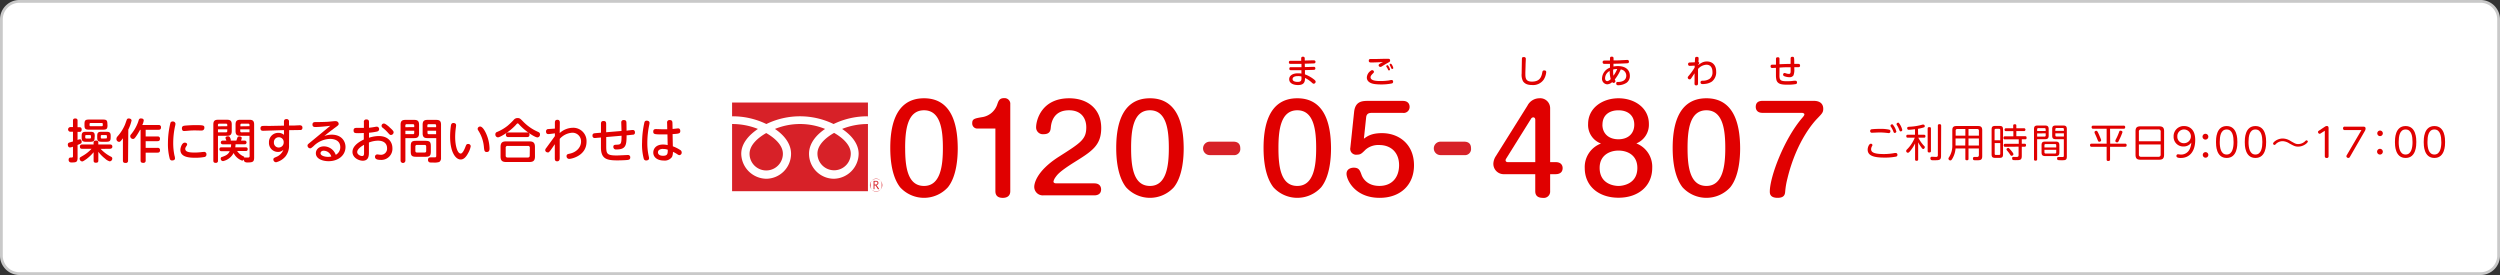 <svg xmlns="http://www.w3.org/2000/svg" viewBox="0 0 900 99"><rect x="0" y="0" width="900" height="99" fill="#333333" stroke="none"/><defs><style>.cls-1{fill:#fff;}.cls-2{fill:#c9c9c9;}.cls-3{fill:#e00000;}.cls-4{fill:#d72128;}</style></defs><title>bnr_free_dialbnr_free_dial</title><g id="レイヤー_2" data-name="レイヤー 2"><g id="レイヤー_1-2" data-name="レイヤー 1"><rect class="cls-1" x="0.5" y="0.5" width="899" height="98" rx="6.5" ry="6.5"/><path class="cls-2" d="M893,1a6,6,0,0,1,6,6V92a6,6,0,0,1-6,6H7a6,6,0,0,1-6-6V7A6,6,0,0,1,7,1H893m0-1H7A7,7,0,0,0,0,7V92a7,7,0,0,0,7,7H893a7,7,0,0,0,7-7V7a7,7,0,0,0-7-7Z"/><path class="cls-3" d="M27.93,56.71c0,1.63-.49,1.77-2,1.77a2,2,0,0,1-.73-.07.93.93,0,0,1-.49-.9c0-.27.05-.8.73-.8s.83,0,.83-.53V52.81a3.44,3.44,0,0,1-1.09.27c-.58,0-.76-.58-.76-1a.71.71,0,0,1,.44-.73c.22-.08,1.21-.37,1.41-.42v-3.5h-.92a.84.84,0,1,1,0-1.68h.92V43.45c0-.24,0-.8.82-.8s.83.54.83.8v2.35h.78c.41,0,.7.27.7.83,0,.39-.17.85-.7.85h-.78v2.91a2.54,2.54,0,0,1,.85-.24c.48,0,.63.53.63.9,0,.53-.19.61-1.48,1.14Zm8.31-3.11a9.56,9.56,0,0,0,.94.92A12.92,12.92,0,0,0,40,56.43a.67.67,0,0,1,.42.66,1,1,0,0,1-.93,1,4.2,4.2,0,0,1-1.68-1,13.11,13.11,0,0,1-2.41-2.45v3.16c0,.66-.34.78-.92.78-.73,0-.78-.46-.78-.78V54.8a15,15,0,0,1-2.5,2.4c-1,.7-1.34.92-1.65.92a1,1,0,0,1-.88-1c0-.37.05-.41,1.07-1a12.75,12.75,0,0,0,3.21-2.55H29.59c-.44,0-.82-.12-.82-.78s.51-.78.82-.78h4.1v-.65c0-.66.44-.75.92-.75a.68.68,0,0,1,.78.75V52h4.16c.49,0,.9.17.9.8s-.56.76-.9.76Zm-2.18-4.11c0,1.24-.31,1.56-1.6,1.56H31c-1.27,0-1.6-.32-1.6-1.56V49c0-1.22.31-1.56,1.6-1.56h1.51c1.28,0,1.6.32,1.6,1.56Zm4.64-4.37c0,1.22-.31,1.56-1.58,1.56H32c-1.26,0-1.58-.32-1.58-1.56v-.53c0-1.22.31-1.55,1.58-1.55h5.08c1.26,0,1.58.31,1.58,1.55Zm-8,4.37a.33.33,0,0,0,.38.37h1.29a.33.33,0,0,0,.38-.37V49a.33.33,0,0,0-.37-.37H31.05a.33.33,0,0,0-.37.37ZM37,44.65a.33.33,0,0,0-.37-.37h-4c-.29,0-.39.15-.39.37v.42c0,.24.12.37.39.37h4a.33.33,0,0,0,.37-.37Zm2.84,4.83c0,1.24-.31,1.56-1.6,1.56H36.54C35.29,51,35,50.74,35,49.48V49c0-1.24.31-1.56,1.58-1.56h1.67c1.27,0,1.6.32,1.6,1.56Zm-1.73.37a.33.33,0,0,0,.38-.37V49a.33.33,0,0,0-.37-.37H36.66a.33.33,0,0,0-.37.37v.51a.33.33,0,0,0,.38.37Z"/><path class="cls-3" d="M46.1,57.78a.76.76,0,0,1-.85.88c-.7,0-1-.2-1-.88v-8c-.8,1.07-1,1.29-1.39,1.29A1,1,0,0,1,41.92,50a1.29,1.29,0,0,1,.36-.87A15.23,15.23,0,0,0,45,44.86c.12-.29.56-1.58.66-1.8a.66.66,0,0,1,.7-.41c.53,0,1,.27,1,.75a14.5,14.5,0,0,1-1.17,3.26ZM57.08,45a.77.77,0,0,1,.88.82c0,.68-.31.9-.88.9H52.44v2.41h4.27a.75.75,0,0,1,.88.82c0,.61-.31.87-.88.87H52.44v2.41h4.27a.77.77,0,0,1,.9.82c0,.7-.34.9-.9.9H52.44v2.8a.76.76,0,0,1-.83.88c-.68,0-1-.2-1-.88v-11h-.2a22.35,22.35,0,0,1-1.26,2.11c-.68,1-.88,1.16-1.26,1.16a1,1,0,0,1-1-1,.88.88,0,0,1,.27-.63,15,15,0,0,0,2.57-4.49c.05-.14.24-.8.31-.92a.74.74,0,0,1,.71-.34c.2,0,1,0,1,.75A6,6,0,0,1,51.23,45Z"/><path class="cls-3" d="M61.37,44.18a.79.79,0,0,1,.8-.44.9.9,0,0,1,1,.82,4.2,4.2,0,0,1-.15.87,28.33,28.33,0,0,0-.66,6A21.87,21.87,0,0,0,62.81,56,3.76,3.76,0,0,1,63,57c0,.68-.7.76-1,.76a.81.81,0,0,1-.88-.59,20.12,20.12,0,0,1-.66-5.69A30.4,30.4,0,0,1,61.37,44.18Zm5.15,7.17c.34,0,.85.17.85.63a.89.89,0,0,1-.17.46c-.37.58-.51.8-.51,1.12,0,1.16,1.46,1.36,3.45,1.36a21.09,21.09,0,0,0,2.67-.19c.37,0,.49-.05.63-.05a.82.82,0,0,1,.88.9.88.88,0,0,1-.61.92,17.75,17.75,0,0,1-3.45.29c-2.18,0-5.32-.2-5.32-2.87C64.94,53.2,65.48,51.35,66.52,51.35ZM72.58,47l-2.23-.05c-.59,0-1.53,0-2.87.14l-1.17.08c-.22,0-.82,0-.82-1,0-.7.48-.87,1-.93s2.38-.2,3.86-.2c2.84,0,3.23.1,3.23.93S72.94,47,72.58,47Z"/><path class="cls-3" d="M78.47,57.81a.71.71,0,0,1-.8.82c-.73,0-.87-.36-.87-.82v-13c0-1.31.54-1.7,1.7-1.7h3.23c1.14,0,1.7.37,1.7,1.7v2.36c0,1.31-.54,1.72-1.7,1.72H78.47Zm3.35-12.37V45a.42.42,0,0,0-.48-.48h-2.4a.42.42,0,0,0-.48.48v.48Zm-3.35,2.19h2.87a.42.42,0,0,0,.48-.48v-.59H78.47ZM89.82,48.9h-3.3c-1.22,0-1.72-.44-1.72-1.72V44.82c0-1.26.49-1.7,1.72-1.7h3.25c1.16,0,1.72.37,1.72,1.7V56.64c0,1.45-.32,1.84-2.16,1.84a2.18,2.18,0,0,1-1.21-.2,1.06,1.06,0,0,1-.31-.87.81.81,0,0,1-.65.41,5.4,5.4,0,0,1-3.06-2.74A5.66,5.66,0,0,1,80.32,58a.87.87,0,0,1-.87-.9.59.59,0,0,1,.51-.61c1.55-.53,2.24-1,2.75-2.07H79.79A.66.66,0,0,1,79,53.7c0-.61.46-.66.76-.66h3.33a5,5,0,0,0,.12-1.09H80.15a.66.66,0,1,1,0-1.33h1.34c-.09-.27-.1-.32-.26-.73a.68.68,0,0,1-.05-.24c0-.41.46-.58.85-.58a.74.74,0,0,1,.78.46,2.58,2.58,0,0,1,.29.88.23.23,0,0,1-.09.2h2.09c.12-.34.37-1.12.42-1.19a.74.74,0,0,1,.66-.31c.47,0,.85.22.85.6a4.27,4.27,0,0,1-.26.9h1.33a.66.66,0,1,1,0,1.33h-3.3c0,.39-.05.7-.1,1.09h3.71c.2,0,.76,0,.76.66s-.48.68-.76.68H85.37a5.52,5.52,0,0,0,2.33,1.94.55.55,0,0,1,.32.56.51.51,0,0,1,.44-.17l1,0c.37-.05.41-.32.41-.58Zm0-3.47V45a.42.42,0,0,0-.48-.48H87c-.32,0-.46.17-.46.48v.48Zm0,2.19V46.56H86.49v.59a.42.42,0,0,0,.46.48Z"/><path class="cls-3" d="M104.05,52.2a6.12,6.12,0,0,1-1.27,4.1,6.46,6.46,0,0,1-3.37,2.11,1,1,0,0,1-1-1c0-.46.27-.59,1-.9a4.54,4.54,0,0,0,2.62-2.6,2.68,2.68,0,0,1-2,.78,3.22,3.22,0,0,1-3.2-3.43,3.31,3.31,0,0,1,3.4-3.43,3,3,0,0,1,2,.71l0-1.7L97.35,47c-.41,0-2.21.08-2.58.08s-1,0-1-.9c0-.61.39-.83.9-.85s2.18,0,2.55,0l5-.1,0-1.43c0-.46.14-.93.92-.93a.82.82,0,0,1,.9.92l0,1.41,1.53,0c.36,0,2-.1,2.31-.1.56,0,1,.2,1,.88s-.46.8-.61.82-2.24,0-2.67.05l-1.5,0Zm-3.69-2.79a1.73,1.73,0,0,0-1.75,1.85,1.72,1.72,0,0,0,1.75,1.85,1.8,1.8,0,0,0,1.77-1.89A1.73,1.73,0,0,0,100.36,49.41Z"/><path class="cls-3" d="M113.56,45.72c-.39,0-1.07,0-1.07-.88s.68-.9,1.26-.9c1.33,0,2.07,0,3.86-.08.49,0,2.74-.26,3.09-.26,1,0,1.22.66,1.22,1s-.1.48-1.07,1.19c-2.38,1.75-3.08,2.35-4.1,3.18a8.21,8.21,0,0,1,2.63-.49c3.71,0,5,2.48,5,4.42,0,3.09-2.67,5.13-6.1,5.13-2,0-4.57-.77-4.57-2.86,0-1.26,1-2.48,2.94-2.48A4.6,4.6,0,0,1,120,54.24a5.31,5.31,0,0,1,.88,1.5A3.1,3.1,0,0,0,122.5,53c0-3-3.21-3-3.72-3a8.71,8.71,0,0,0-5.86,2.57c-.85.75-1,.83-1.28.83a1,1,0,0,1-.93-1c0-.36.12-.46,1.21-1.34l7-5.78C117.31,45.49,115.07,45.72,113.56,45.72Zm3,8.53c-.88,0-1.17.56-1.17.93,0,.85,1.48,1.29,2.67,1.29a5.74,5.74,0,0,0,1.21-.12A2.89,2.89,0,0,0,116.53,54.26Z"/><path class="cls-3" d="M131,44a.83.83,0,0,1,.92-1c.92,0,.92.66.92,1v2c.83-.1,1.36-.17,2.19-.32a3.56,3.56,0,0,1,.65-.08.84.84,0,0,1,.8.9c0,.56-.41.77-.8.87a24.72,24.72,0,0,1-2.84.42v1.8a11.36,11.36,0,0,1,3.54-.61c3.43,0,4.89,2.18,4.89,4.37A4,4,0,0,1,137,57.56c-.88,0-2-.15-2-1.1a.82.82,0,0,1,.77-.87c.29,0,.87.12,1.12.12a2.19,2.19,0,0,0,2.45-2.4c0-1.36-.87-2.67-3.3-2.67a9.65,9.65,0,0,0-3.23.66v3.42c0,1.16,0,3.14-2.21,3.14-1.46,0-3.71-1.1-3.71-3.16,0-1.68,1.41-3.2,4.08-4.47V47.87c-.9.05-1.19.07-1.83.07-1.34,0-1.85,0-1.85-1,0-.71.42-.9,1-.9H131Zm.05,8.14c-.41.22-2.46,1.34-2.46,2.62,0,.83,1.07,1.41,1.77,1.41s.7-.59.7-1.38Zm9.14-6.34c1.51,1.29,1.51,1.6,1.51,1.87a1,1,0,0,1-.93.92c-.36,0-.46-.08-1.28-1A14.18,14.18,0,0,0,137.78,46a.82.82,0,0,1,.46-1.53C138.68,44.5,139.29,45,140.21,45.76Z"/><path class="cls-3" d="M145.94,57.71a.87.87,0,1,1-1.73,0V44.88c0-1.29.53-1.72,1.72-1.72h3.21c1.17,0,1.72.42,1.72,1.72V48c0,1.33-.58,1.72-1.72,1.72h-3.2Zm3.18-11.93v-.59a.42.42,0,0,0-.48-.48h-2.23a.42.42,0,0,0-.48.48v.59Zm-3.18,2.52h2.7a.42.42,0,0,0,.48-.48v-.75h-3.18Zm9.16,6.2c0,1.53-.37,1.94-1.94,1.94h-3.35c-1.55,0-1.94-.39-1.94-1.94V52.64c0-1.55.39-1.94,1.94-1.94h3.35c1.53,0,1.94.37,1.94,1.94Zm-1.67-1.72c0-.42-.2-.61-.59-.61h-2.7a.54.54,0,0,0-.61.61v1.53c0,.37.17.6.61.6h2.7c.48,0,.59-.25.59-.6Zm.44-3.06c-1.14,0-1.72-.37-1.72-1.72V44.88c0-1.29.53-1.72,1.72-1.72h3.18c1.19,0,1.72.42,1.72,1.72v12a1.58,1.58,0,0,1-.66,1.44,6,6,0,0,1-2.09.2c-1.07,0-1.34,0-1.6-.19a.94.94,0,0,1-.34-.78c0-.68.37-.9,1-.9l1.43,0c.41,0,.54-.15.54-.59V49.72ZM157,45.78v-.59a.42.42,0,0,0-.48-.48h-2.19a.42.42,0,0,0-.48.48v.59Zm0,2.52V47.07H153.9v.75a.42.42,0,0,0,.48.48Z"/><path class="cls-3" d="M164.2,45.1c0,.24-.15,1.24-.17,1.45a24.57,24.57,0,0,0-.17,2.8c0,3,.77,5.93,2,5.93.63,0,1.28-1.34,1.67-2.36.31-.8.41-1.09,1-1.09a.86.86,0,0,1,.93.8,7.23,7.23,0,0,1-.83,2.31c-.8,1.55-1.65,2.48-2.8,2.48-1.8,0-3.79-2.65-3.79-8.21a28.19,28.19,0,0,1,.29-4c.08-.46.22-.94,1-.94C163.4,44.31,164.2,44.31,164.2,45.1Zm10.91,3.23a13.72,13.72,0,0,1,1.12,5.1c0,.44,0,1.29-1,1.29-.83,0-.87-.54-1-1.53a13,13,0,0,0-1.8-5.81c-.39-.61-.48-.78-.48-1a.9.9,0,0,1,.9-.83C173.72,45.57,174.59,47.12,175.11,48.33Z"/><path class="cls-3" d="M185.79,44.88c-2.23,2.48-5.76,4.57-6.54,4.57a1,1,0,0,1-.92-1.09.85.85,0,0,1,.6-.85,15.58,15.58,0,0,0,3.81-2.24,24.4,24.4,0,0,0,2.18-2.09,1.74,1.74,0,0,1,1.43-.68c.75,0,1,.27,1.8,1.07a16.71,16.71,0,0,0,5.56,3.91c.32.15.68.31.68.88a1,1,0,0,1-.88,1.11c-1,0-4.49-2.31-6.56-4.59-.37-.41-.42-.46-.58-.46S186,44.59,185.79,44.88Zm6.8,11.44c0,1.55-.65,2-2,2H182.2c-1.34,0-2-.44-2-2V52.9c0-1.58.68-2,2-2h8.38c1.33,0,2,.42,2,2Zm-1.85-3.09a.62.62,0,0,0-.7-.7h-7.29a.61.61,0,0,0-.7.7V56a.61.61,0,0,0,.7.7H190a.62.62,0,0,0,.7-.7Zm-1-5.54a.76.76,0,0,1,.88.78c0,.63-.29.87-.88.87H183a.76.76,0,0,1-.88-.78c0-.61.31-.87.88-.87Z"/><path class="cls-3" d="M199.76,49l0-1c-.51.07-1.92.27-2.36.27s-.83-.22-.83-.93a.8.8,0,0,1,.83-.88l2.36-.17,0-1.94c0-.54,0-1.22.9-1.22.63,0,.88.37.88,1s-.05,3.23-.05,3.77A7.24,7.24,0,0,1,206.15,46a4.78,4.78,0,0,1,5,5c0,5.08-5.42,6.2-6.19,6.2a.94.94,0,0,1-1-1c0-.63.42-.73,1.09-.87,2.4-.49,4.13-2.23,4.13-4.37A3.09,3.09,0,0,0,206,47.78,6.57,6.57,0,0,0,201.5,50c0,1.1,0,6.93,0,7-.05,1-.61,1.07-.92,1.07-.87,0-.85-.71-.85-1.16l0-5c-.25.36-1.36,2-1.6,2.29s-.56.68-.78.68c-.9,0-1.07-.59-1.07-.85a1.19,1.19,0,0,1,.31-.68Z"/><path class="cls-3" d="M226.33,46.93c.22,0,1.22-.14,1.43-.14.71,0,.82.53.82.88a.73.73,0,0,1-.49.8c-.14,0-1.43.15-1.68.17l-.83.07c-.05,3.4-.12,5.1-3.71,5.1a.93.93,0,0,1-1.07-.92c0-.71.39-.77,1.31-.8,1.43-.05,1.65-.31,1.65-3.23l-5.52.48v2.82c0,3.11,0,3.81,3.81,3.81.63,0,3.77-.17,3.94-.17a.8.8,0,0,1,.9.87c0,.76-.51.87-1.12.93-1.22.12-3.35.14-3.43.14-3.81,0-6-.46-6-4.64V49.5l-.73.07c-.24,0-1.26.12-1.46.12a.78.78,0,0,1-.85-.88.71.71,0,0,1,.56-.8c.34-.07,1.36-.14,1.67-.17l.82-.07V44.55c0-.31,0-1,.94-1,.68,0,.93.36.93,1v3.06l5.52-.46c0-.48-.08-2.6-.08-3a.81.81,0,0,1,.92-.93c.85,0,.9.53.93.83s.05,2.72.05,3Z"/><path class="cls-3" d="M232,44a.78.78,0,0,1,.83-.56c.37,0,1,.17,1,.78a4.21,4.21,0,0,1-.09.68,31.59,31.59,0,0,0-.7,6.58,21.27,21.27,0,0,0,.54,4.93,2.76,2.76,0,0,1,.08.59c0,.63-.71.77-1,.77a.87.87,0,0,1-.9-.6,20,20,0,0,1-.61-6A33.87,33.87,0,0,1,232,44Zm10.22,8.67A12.91,12.91,0,0,1,244.88,54a1,1,0,0,1,.53.85.91.91,0,0,1-.82,1c-.2,0-.37-.07-.78-.34a10,10,0,0,0-1.55-.85,4.32,4.32,0,0,1-.32,1.8,3.16,3.16,0,0,1-3,1.33c-2.26,0-3.76-1.17-3.76-2.87,0-1.21.82-2.89,3.55-2.89a8.22,8.22,0,0,1,1.63.2l-.08-3.84c-.75,0-1.22,0-1.9,0-2.7,0-3.21-.07-3.21-1,0-.75.39-.92,1-.92.39,0,2.11.07,2.46.07.78,0,1.17,0,1.58,0l-.05-2.31a.85.85,0,0,1,1-1c.68,0,.9.39.92,1l.05,2.19c.32,0,1.8-.2,2-.2.75,0,.77.78.77.92,0,.92-.43,1-2.77,1.14Zm-3.52.93c-1,0-1.84.41-1.84,1.22s.7,1.26,1.85,1.26c1.68,0,1.68-.85,1.68-2.19A4.63,4.63,0,0,0,238.74,53.63Z"/><path class="cls-3" d="M682.12,55.08a1.78,1.78,0,0,1,.35,0,.59.59,0,0,1,.6.66.6.6,0,0,1-.46.64,20.94,20.94,0,0,1-4.25.35c-3.46,0-6-.53-6-2.87,0-.87.52-2.12,1.15-2.12a.54.54,0,0,1,.57.48.61.61,0,0,1-.1.31,2.39,2.39,0,0,0-.38,1.15c0,1,.69,1.78,4.64,1.78A21,21,0,0,0,682.12,55.08Zm-8.42-8.53a24.6,24.6,0,0,1,3-.15,13.61,13.61,0,0,1,3.46.29.54.54,0,0,1,.38.56.6.6,0,0,1-.6.67l-.62-.07a24.8,24.8,0,0,0-2.66-.17c-.43,0-2.59.11-2.73.11a.59.59,0,0,1-.67-.66A.58.58,0,0,1,673.7,46.55Zm9,.74a.58.58,0,0,1-.56.56c-.34,0-.39-.15-.59-.66a8.36,8.36,0,0,0-.73-1.41c-.17-.27-.24-.38-.24-.5a.55.55,0,0,1,.57-.52.44.44,0,0,1,.18,0A6.21,6.21,0,0,1,682.67,47.29Zm2.14-.55a.58.58,0,0,1-.56.56c-.34,0-.39-.17-.59-.67a8,8,0,0,0-.7-1.43c-.18-.29-.24-.36-.24-.49a.56.56,0,0,1,.57-.53.5.5,0,0,1,.2,0A6.16,6.16,0,0,1,684.81,46.74Z"/><path class="cls-3" d="M690.52,48.51h2.07c.17,0,.57,0,.57.53s-.36.53-.57.53h-2a13,13,0,0,0,1.75,2.59c.59.62.6.63.6.81s-.22.67-.56.67-.56-.39-.78-.7a11.15,11.15,0,0,1-1.06-1.72v6.12c0,.18,0,.55-.55.55s-.56-.31-.56-.55V51.62a13.1,13.1,0,0,1-1.61,2.56c-.5.64-.73.81-1,.81a.64.64,0,0,1-.59-.66.62.62,0,0,1,.18-.43,11.93,11.93,0,0,0,2-2.52,13.2,13.2,0,0,0,.91-1.81h-2.46c-.2,0-.59,0-.59-.53s.31-.53.59-.53h2.54v-2c-1.35.18-2.07.22-2.19.22a.54.54,0,0,1-.62-.57c0-.46.31-.49.74-.53a19.44,19.44,0,0,0,4.79-.78,1.14,1.14,0,0,1,.29,0,.53.53,0,0,1,.5.57.4.4,0,0,1-.27.42,13.51,13.51,0,0,1-2.16.53Zm4.62,5.81c0,.21,0,.57-.59.57s-.59-.35-.59-.57v-8c0-.15,0-.56.56-.56s.62.21.62.56Zm3.64,1.82c0,1.55-.69,1.55-2.49,1.55a3.24,3.24,0,0,1-1-.06.67.67,0,0,1-.35-.63c0-.57.41-.57.56-.57l1.43.06c.43,0,.7-.11.7-.64V45.27a.5.5,0,0,1,.57-.57c.43,0,.62.17.62.57Z"/><path class="cls-3" d="M708.66,53.45v3.67c0,.21,0,.57-.53.57s-.6-.15-.6-.57V53.45H704a8.41,8.41,0,0,1-1,3.39c-.45.85-.64.91-.87.91a.68.68,0,0,1-.69-.64.65.65,0,0,1,.13-.38,7.62,7.62,0,0,0,1.26-4.62v-5.2c0-1.18.45-1.54,1.54-1.54h7.69c1.06,0,1.54.34,1.54,1.54V56.2c0,1.5-.69,1.5-2.23,1.5-.73,0-1.11,0-1.11-.63,0-.35.15-.57.53-.57.18,0,1,0,1.12,0s.49-.17.49-.64V53.45Zm-1.13-4.61v-2.4h-2.87a.55.55,0,0,0-.62.63v1.76Zm0,1H704v2.56h3.49Zm1.13-1h3.75V47.08a.55.55,0,0,0-.63-.63h-3.12Zm3.75,1h-3.75v2.56h3.75Z"/><path class="cls-3" d="M721.09,55.51c0,1-.27,1.32-1.3,1.32h-1.49c-1,0-1.32-.28-1.32-1.32V46.66c0-1,.28-1.32,1.32-1.32h1.49c1,0,1.3.28,1.3,1.32Zm-1-5V46.84c0-.31-.14-.46-.45-.46H718.5c-.29,0-.45.14-.45.46V50.5Zm0,1h-2v3.82a.39.39,0,0,0,.45.45h1.11c.32,0,.45-.15.45-.45Zm1.81,1.34a.48.48,0,0,1-.56-.53c0-.48.29-.55.56-.55h4.85v-1.6h-4.94a.48.48,0,0,1-.56-.53c0-.42.18-.57.56-.57h3V47.21H722.2a.48.48,0,0,1-.56-.5.48.48,0,0,1,.56-.53h2.55v-.92c0-.28.08-.53.53-.53s.6.1.6.53v.92h2.62a.52.52,0,1,1,0,1h-2.62v1.85H729c.21,0,.57,0,.57.55s-.21.56-.55.56h-1.18v1.6h1a.47.47,0,0,1,.53.53c0,.41-.21.55-.53.55h-1v3.29c0,1.55-.62,1.55-2.28,1.55-.8,0-1.19,0-1.19-.64s.39-.53.59-.53h1c.36,0,.73,0,.73-.69v-3Zm2,1.22c.31.36.94,1.11.94,1.44a.66.66,0,0,1-.66.57c-.25,0-.31-.07-.6-.52a12,12,0,0,0-1-1.32c-.14-.17-.24-.27-.24-.45,0-.36.38-.5.56-.53S723.21,53.26,723.88,54.06Z"/><path class="cls-3" d="M733.37,57.29c0,.17,0,.55-.56.55s-.57-.29-.57-.55V46.48c0-1,.39-1.29,1.3-1.29h2.69c.9,0,1.29.31,1.29,1.29v2.34c0,.94-.35,1.29-1.29,1.29h-2.86Zm3.07-10.14v-.57c0-.28-.11-.46-.45-.46h-2.16a.41.41,0,0,0-.46.46v.57Zm-3.07.88v1.15H736a.39.39,0,0,0,.45-.45V48Zm8,6.86c0,1-.42,1.29-1.29,1.29h-3.82c-.87,0-1.3-.27-1.3-1.29V52.26c0-1,.38-1.29,1.3-1.29h3.82c.9,0,1.29.31,1.29,1.29ZM736,53.09h4.24v-.78a.39.39,0,0,0-.45-.45h-3.33a.4.4,0,0,0-.46.45Zm0,.84v.88a.41.41,0,0,0,.46.46h3.33c.31,0,.45-.14.45-.46v-.88Zm4.08-3.82c-1,0-1.29-.36-1.29-1.29V46.48c0-1,.36-1.29,1.29-1.29h2.69c.9,0,1.29.31,1.29,1.29v9.85c0,1.28-.49,1.36-1.69,1.36a11.84,11.84,0,0,1-1.47-.06.55.55,0,0,1-.35-.57c0-.53.32-.53.55-.53l1.32,0c.34,0,.56,0,.56-.5V50.11Zm-.18-3H743v-.57c0-.29-.13-.46-.45-.46h-2.16a.41.41,0,0,0-.46.46ZM743,48h-3.07v.7c0,.28.13.45.46.45H743Z"/><path class="cls-3" d="M759.67,51.72H765a.5.5,0,0,1,.59.53c0,.39-.14.59-.59.59h-5.38v4.52c0,.25-.06.59-.56.59s-.67-.1-.67-.59V52.84H753a.5.5,0,0,1-.59-.53c0-.39.15-.59.59-.59h5.39V46.35h-4.82a.51.51,0,0,1-.59-.53c0-.41.17-.59.59-.59h10.91a.5.5,0,0,1,.59.53c0,.42-.18.59-.59.59h-4.86ZM755,50c-.22-.57-.53-1.25-.83-1.89a1.41,1.41,0,0,1-.15-.5c0-.35.38-.52.64-.52s.42.17.73.83.78,1.82.85,2a1.6,1.6,0,0,1,.17.59c0,.34-.38.52-.66.52S755.37,51,755,50Zm7.87.49c-.31.62-.38.76-.71.76s-.63-.14-.63-.52c0-.17,0-.22.41-1s.81-1.86.94-2.21.15-.48.5-.48a.91.91,0,0,1,.55.18.44.44,0,0,1,.15.41A22.3,22.3,0,0,1,762.86,50.47Z"/><path class="cls-3" d="M779.07,55.68c0,1.34-.49,1.82-1.81,1.82H770.6c-1.3,0-1.81-.45-1.81-1.82V47.29c0-1.36.49-1.81,1.81-1.81h6.67c1.29,0,1.81.43,1.81,1.81Zm-1.23-4.83V47.43a.72.72,0,0,0-.83-.83h-6.18a.72.72,0,0,0-.83.83v3.42ZM770,52v3.61a.72.72,0,0,0,.83.83H777a.72.72,0,0,0,.83-.83V52Z"/><path class="cls-3" d="M786.07,52.73a3.44,3.44,0,0,1-3.57-3.57,3.64,3.64,0,0,1,3.78-3.78c1.47,0,4,.78,4,5s-2.09,6.49-5.21,6.49c-.92,0-1.56-.17-1.56-.73a.56.56,0,0,1,.56-.6c.15,0,.84.1,1,.1a3.39,3.39,0,0,0,3.24-2,7.23,7.23,0,0,0,.57-2.31A3.28,3.28,0,0,1,786.07,52.73Zm-2.23-3.59a2.3,2.3,0,0,0,2.41,2.41,2.47,2.47,0,1,0,0-4.94A2.39,2.39,0,0,0,783.84,49.14Z"/><path class="cls-3" d="M795,49.21a1,1,0,0,1-2.09,0,1,1,0,1,1,2.09,0Zm0,6.61a1,1,0,1,1-1-1.05A1,1,0,0,1,795,55.82Z"/><path class="cls-3" d="M797.76,51.12c0-1.11,0-5.74,3.84-5.74s3.85,4.64,3.85,5.74,0,5.74-3.85,5.74S797.76,52.22,797.76,51.12Zm6.33,0c0-1.92-.31-4.51-2.49-4.51s-2.49,2.54-2.49,4.51.35,4.51,2.49,4.51S804.09,53,804.09,51.12Z"/><path class="cls-3" d="M808.12,51.12c0-1.11,0-5.74,3.84-5.74s3.85,4.64,3.85,5.74,0,5.74-3.85,5.74S808.12,52.22,808.12,51.12Zm6.33,0c0-1.92-.31-4.51-2.49-4.51s-2.49,2.54-2.49,4.51.35,4.51,2.49,4.51S814.45,53,814.45,51.12Z"/><path class="cls-3" d="M830.83,50.93c0,.45-1.54,1.85-3.49,1.85-1.06,0-1.44-.21-3.15-1.13a4.82,4.82,0,0,0-2.44-.83A3.5,3.5,0,0,0,819.16,52a.42.42,0,0,1-.35.17.51.51,0,0,1-.5-.5c0-.45,1.49-1.81,3.52-1.81a5.6,5.6,0,0,1,2.94,1c1.41.78,1.71,1,2.54,1a3.56,3.56,0,0,0,2.42-.92c.43-.41.43-.41.59-.41A.51.51,0,0,1,830.83,50.93Z"/><path class="cls-3" d="M835.47,48a.77.77,0,0,1-.42.17.68.68,0,0,1-.57-.66c0-.24.2-.38.38-.5l2-1.33a1.46,1.46,0,0,1,.77-.32c.66,0,.66.53.66.88v10a.6.6,0,0,1-.67.64c-.46,0-.69-.24-.69-.64V47.07Z"/><path class="cls-3" d="M844.12,46.83a.56.56,0,0,1-.62-.62.55.55,0,0,1,.62-.62h6.49c.43,0,1,0,1,.69a1.88,1.88,0,0,1-.34,1L846,56.42c-.14.25-.25.43-.6.43a.67.67,0,0,1-.7-.6,1,1,0,0,1,.2-.5l5.22-8.92Z"/><path class="cls-3" d="M857.82,48a1,1,0,1,1-1-1A1,1,0,0,1,857.82,48Zm0,6.61a1,1,0,1,1-2.07,0,1,1,0,1,1,2.07,0Z"/><path class="cls-3" d="M862.18,51.12c0-1.11,0-5.74,3.84-5.74s3.85,4.64,3.85,5.74,0,5.74-3.85,5.74S862.18,52.22,862.18,51.12Zm6.33,0c0-1.92-.31-4.51-2.49-4.51s-2.49,2.54-2.49,4.51.35,4.51,2.49,4.51S868.51,53,868.51,51.12Z"/><path class="cls-3" d="M872.54,51.12c0-1.11,0-5.74,3.84-5.74s3.85,4.64,3.85,5.74,0,5.74-3.85,5.74S872.54,52.22,872.54,51.12Zm6.33,0c0-1.92-.31-4.51-2.49-4.51s-2.49,2.54-2.49,4.51.35,4.51,2.49,4.51S878.88,53,878.88,51.12Z"/><path class="cls-3" d="M344.79,53.32c0,3.18-.31,10.05-3.53,14.08a11.63,11.63,0,0,1-17.23,0c-3.08-4-3.53-10.27-3.53-14.08,0-6.53,1.16-17.94,12.14-17.94S344.74,46.83,344.79,53.32Zm-18.93,0c0,6.36.71,13.62,6.79,13.62s6.79-7.64,6.79-13.62c0-6.24-.71-13.62-6.79-13.62S325.85,47,325.85,53.32Z"/><path class="cls-3" d="M351.84,46.28A1.82,1.82,0,0,1,350,44.37c0-1.57.76-1.74,3.88-2.25a6.83,6.83,0,0,0,5.22-4.79c.36-.93.67-2,2.32-2a2.09,2.09,0,0,1,2.28,1.78V68.81c0,2-1.52,2.42-2.68,2.42-1.52,0-2.68-.59-2.68-2.42V46.28Z"/><path class="cls-3" d="M375.63,70.33a3.07,3.07,0,0,1-3.3-3.1c0-.64.31-5.39,9-10.9,7.86-5,9.73-6.19,9.73-10.52,0-2.93-1.56-6.11-6.21-6.11-5.18,0-6.34,3.78-6.56,6.15-.09,1-.22,2.46-2.59,2.46A2.43,2.43,0,0,1,373,45.86c0-2.71,2.05-10.48,11.92-10.48,6.43,0,11.52,3.65,11.52,10.69,0,6.28-3.3,8.36-9.78,12.39-5.31,3.35-6,4.41-6.65,5.3a4.3,4.3,0,0,0-.76,1.57c0,.55.54.68,1.07.68h13.62c2.37,0,2.46,1.78,2.46,2.16,0,1.82-1.47,2.16-2.46,2.16Z"/><path class="cls-3" d="M426.13,53.32c0,3.18-.31,10.05-3.53,14.08a11.63,11.63,0,0,1-17.23,0c-3.08-4-3.53-10.27-3.53-14.08,0-6.53,1.16-17.94,12.14-17.94S426.08,46.83,426.13,53.32Zm-18.93,0c0,6.36.71,13.62,6.79,13.62s6.79-7.64,6.79-13.62c0-6.24-.71-13.62-6.79-13.62S407.2,47,407.2,53.32Z"/><path class="cls-4" d="M444,51c2.32,0,2.5,1.61,2.5,2.38a2.21,2.21,0,0,1-2.5,2.46h-8.48a2.42,2.42,0,1,1,0-4.84Z"/><path class="cls-3" d="M479.17,53.32c0,3.18-.31,10.05-3.53,14.08a11.63,11.63,0,0,1-17.23,0c-3.08-4-3.53-10.27-3.53-14.08,0-6.53,1.16-17.94,12.14-17.94S479.12,46.83,479.17,53.32Zm-18.93,0c0,6.36.71,13.62,6.79,13.62s6.79-7.64,6.79-13.62c0-6.24-.71-13.62-6.79-13.62S460.24,47,460.24,53.32Z"/><path class="cls-3" d="M487.47,40.39c.36-3.73,2.63-4.07,4.87-4.07H505c2.37,0,2.46,1.78,2.46,2.12A2.14,2.14,0,0,1,505,40.64H493.81c-.71,0-1.87.08-2,1.65L491,49.93c1.29-.93,2.77-2,6.52-2,6,0,11.52,3.9,11.52,11.58,0,7.08-4.91,11.71-12.37,11.71-9,0-11.92-6.58-11.92-8.65s2.19-2.21,2.54-2.21c2,0,2.28,1,2.9,2.67.22.64,1.65,3.9,6.38,3.9s7.1-3.27,7.1-7.47c0-4.58-2.95-7.25-7.14-7.25a7,7,0,0,0-4.91,1.65c-1.43,1.44-1.83,1.82-3.12,1.82a2.11,2.11,0,0,1-2.37-2.54Z"/><path class="cls-4" d="M527.07,51c2.32,0,2.5,1.61,2.5,2.38a2.21,2.21,0,0,1-2.5,2.46h-8.48a2.42,2.42,0,1,1,0-4.84Z"/><path class="cls-3" d="M541.54,62.7a3.72,3.72,0,0,1-3.93-3.82,5.35,5.35,0,0,1,.89-2.67l11.38-18.16a4.85,4.85,0,0,1,4.24-2.67,3.58,3.58,0,0,1,3.93,3.52V58.37h2c2.41,0,2.5,1.78,2.5,2.12,0,1.87-1.52,2.21-2.5,2.21h-2v6.11a2.28,2.28,0,0,1-2.59,2.42c-1.61,0-2.77-.59-2.77-2.42V62.7Zm11.16-4.33V43.06c0-.21-.13-.81-.71-.81a.93.93,0,0,0-.76.42l-9,14.42a1.21,1.21,0,0,0-.22.59c0,.51.4.68.8.68Z"/><path class="cls-3" d="M571.72,44.63c0-5.81,5.22-9.25,10.94-9.25s10.94,3.39,10.94,9.25a7.26,7.26,0,0,1-4.51,7,9,9,0,0,1,5.71,8.82c0,6.53-5,10.73-12.14,10.73S570.51,67,570.51,60.49a9,9,0,0,1,5.85-8.82A7.1,7.1,0,0,1,571.72,44.63Zm4.15,15.78c0,6.07,5.58,6.53,6.79,6.53s6.79-.51,6.79-6.49c0-4.54-3.48-6.24-6.79-6.24S575.87,56,575.87,60.41Zm1-15.53c0,3.14,2.19,5.26,5.76,5.26s5.71-2.12,5.71-5.26c0-3.31-2.28-5.17-5.71-5.17C579.44,39.71,576.89,41.36,576.89,44.88Z"/><path class="cls-3" d="M626.45,53.32c0,3.18-.31,10.05-3.53,14.08a11.63,11.63,0,0,1-17.23,0c-3.08-4-3.53-10.27-3.53-14.08,0-6.53,1.16-17.94,12.14-17.94S626.41,46.83,626.45,53.32Zm-18.93,0c0,6.36.71,13.62,6.79,13.62s6.79-7.64,6.79-13.62c0-6.24-.71-13.62-6.79-13.62S607.52,47,607.52,53.32Z"/><path class="cls-3" d="M652.93,36.31c2.72,0,3.44,1.48,3.44,2.84s-.45,1.74-2.28,3.65c-.8.85-7.28,7.64-10.63,21.51a27.89,27.89,0,0,0-.8,4.75c-.09.81-.22,2.16-2.72,2.16-2.81,0-2.81-1.65-2.81-2.25,0-5.34,5.18-19,11.65-26.51.63-.72.8-1,.8-1.32s-.58-.51-.89-.51H634.53c-2.32,0-2.46-1.65-2.46-2.16,0-1.06.45-2.16,2.46-2.16Z"/><path class="cls-3" d="M469.75,24.15l3.19-.09a.51.51,0,0,1,.59.55c0,.53-.35.54-.87.55l-2.88.08,0,1.53a11.87,11.87,0,0,1,3.32,1.88c.53.43.53.63.53.76a.72.72,0,0,1-.66.73c-.28,0-.45-.16-.79-.48a10.33,10.33,0,0,0-1.51-1.13,7.91,7.91,0,0,0-.87-.47c0,1.12-.09,2.56-2.51,2.56-1.62,0-3.18-.61-3.18-2.1,0-1.24,1.15-2.13,3.14-2.13a6.85,6.85,0,0,1,1.26.1l0-1.21-3.35,0c-.69,0-1,0-1-.56s.42-.54.6-.54l3.77,0V23L465,23c-.67,0-1,0-1-.56s.41-.55.68-.55h.63l3.12,0V21c0-.44.27-.59.63-.59s.63.16.65.59v.79l2.7-.07.62,0a.55.55,0,1,1,0,1.11l-3.31.1Zm-2.51,3.25c-.47,0-1.91.06-1.91,1.08,0,.71.84,1,1.81,1s1.29-.28,1.37-.88a6.06,6.06,0,0,0,0-1.06A3.92,3.92,0,0,0,467.24,27.4Z"/><path class="cls-3" d="M500.87,30.08a18.88,18.88,0,0,1-3.77.32,16.53,16.53,0,0,1-2.15-.13c-.82-.1-2.89-.53-2.89-2.36a3.1,3.1,0,0,1,1.28-2.34c.28-.23.43-.31.62-.31a.65.65,0,0,1,.67.6c0,.2-.06.25-.52.73s-.71.82-.71,1.22c0,1.14,1.74,1.36,3.47,1.36A20.37,20.37,0,0,0,499.7,29c.2,0,1-.2,1.22-.2a.53.53,0,0,1,.6.59C501.52,29.84,501.34,30,500.87,30.08Zm-7.18-7.59c-.44,0-.93,0-.93-.63s.42-.62.9-.62l1.77,0,3.16-.08,1,0c.36,0,.85,0,.85.61,0,.4-.17.5-.66.76-.83.45-1.22.69-2.2,1.3a1.19,1.19,0,0,1-.64.26.62.62,0,0,1-.63-.61c0-.24.17-.39.71-.71.13-.08.74-.36.85-.43C496.63,22.41,495,22.49,493.69,22.49Zm5.39,1.5a.62.62,0,0,1,0-.2c0-.21.24-.32.39-.32s.24.08.48.48a3.67,3.67,0,0,1,.46,1.07c0,.25-.27.33-.39.33a.37.37,0,0,1-.32-.23c0-.09-.23-.5-.26-.59Zm1.34-.36a1,1,0,0,1-.15-.38c0-.22.25-.31.39-.31s.28.09.53.55a3,3,0,0,1,.39,1,.36.36,0,0,1-.39.33.37.37,0,0,1-.31-.21l-.25-.55Z"/><path class="cls-3" d="M549.29,21.27c0,.32-.07,1.71-.08,2,0,.76-.08,2.45-.08,3.11,0,1.56,0,3,2.36,3,2.6,0,3.21-1.38,3.56-2.51.06-.2.22-1.11.31-1.27a.59.59,0,0,1,.53-.25c.21,0,.75,0,.75.6a6,6,0,0,1-.93,2.74,4.63,4.63,0,0,1-4.17,1.92c-1.61,0-2.67-.45-3.29-1.43a5.14,5.14,0,0,1-.45-2.73c0-.79.07-4.25.08-5s.09-.91.74-.91A.62.62,0,0,1,549.29,21.27Z"/><path class="cls-3" d="M579.64,20.72c0-.09.15-.33.56-.33s.68.15.68.61c0,.12,0,.64,0,.75.68,0,2,0,2.88-.08.29,0,1.7-.09,2-.09a.57.57,0,0,1,.66.61c0,.54-.38.56-.67.59-1.58.1-3.26.14-4.9.17,0,.14,0,.82,0,1a8,8,0,0,1,1.6-.16c2.94,0,4.3,1.54,4.3,3.47a3,3,0,0,1-1.16,2.52,5.64,5.64,0,0,1-3,.91c-.21,0-.74,0-.74-.63s.35-.55.68-.56c.81,0,2.93-.2,2.93-2.3a2.23,2.23,0,0,0-2-2.2,14.84,14.84,0,0,1-2.14,3.61c.2.39.23.46.23.62a.67.67,0,0,1-.68.62.57.57,0,0,1-.47-.3,2.8,2.8,0,0,1-1.82.81,2,2,0,0,1-1.85-2.21,4.29,4.29,0,0,1,2.86-3.79c0-.88,0-1,0-1.37h-1.95c-.21,0-.69,0-.69-.6s.42-.6,1-.6c.26,0,1.41,0,1.64,0A7.53,7.53,0,0,1,579.64,20.72Zm-.15,4.83a3,3,0,0,0-1.66,2.57c0,1,.58,1.09.81,1.09a2.13,2.13,0,0,0,1.22-.75A11,11,0,0,1,579.49,25.54Zm2.71-.71a5.43,5.43,0,0,0-1.46.18,12.18,12.18,0,0,0,.1,2.24A11.06,11.06,0,0,0,582.2,24.83Z"/><path class="cls-3" d="M610.09,23.63l-1.68.08a.58.58,0,0,1-.7-.61c0-.58.47-.6.66-.61l1.78-.07c0-.24.06-1.23.07-1.29,0-.24,0-.67.65-.67s.63.37.63.65c0,.08,0,.41-.07,1.24a.31.31,0,0,1,.3.33c0,.15,0,.16-.35.55v.21a6.91,6.91,0,0,1,1.11-.78,3.79,3.79,0,0,1,2-.53c2.07,0,3.33,1.42,3.33,3.59a4.26,4.26,0,0,1-1.52,3.63,5.25,5.25,0,0,1-2.44.85,7.52,7.52,0,0,1-.84.07c-.28,0-.83,0-.83-.61s.56-.6.72-.61a4.31,4.31,0,0,0,2.58-.7,2.84,2.84,0,0,0,1-2.43c0-.88-.26-2.62-2.2-2.62a4.35,4.35,0,0,0-3,1.53c0,.82,0,.92,0,2.49,0,.4,0,2.2,0,2.57s0,.85-.63.85c-.1,0-.54,0-.62-.42a5,5,0,0,1,0-.87c0-1.08,0-1.11,0-3.05-.69,1-.76,1.15-1.11,1.66s-.43.51-.66.51a.66.66,0,0,1-.68-.62c0-.25.06-.32.48-.82a20.67,20.67,0,0,0,2-2.82Z"/><path class="cls-3" d="M640.6,27.24c0,1.71.48,2,2.73,2a16.68,16.68,0,0,0,2.48-.17,4.21,4.21,0,0,1,.53,0,.54.54,0,0,1,.58.61.53.53,0,0,1-.43.59,15.9,15.9,0,0,1-3,.22c-2.18,0-3.41-.22-3.93-1.53a6.48,6.48,0,0,1-.22-1.74v-2.8l-1.3.06a.55.55,0,0,1-.63-.61c0-.56.44-.6.66-.6l1.28,0V21.28c0-.25,0-.67.63-.67s.64.31.64.67v1.84c1.81-.07,2-.08,4-.12,0-.6,0-1.52,0-1.82s0-.74.63-.74.68.18.68,2.11V23l1.42,0c.23,0,.67,0,.67.6a.5.5,0,0,1-.48.58l-1.59,0v.52a5.79,5.79,0,0,1-.3,2.43,1.65,1.65,0,0,1-1.46.67,5.18,5.18,0,0,1-1.87-.38.58.58,0,0,1-.4-.55.56.56,0,0,1,.54-.6,6.17,6.17,0,0,1,.79.23,3.49,3.49,0,0,0,.74.1c.4,0,.63-.12.64-.93,0-.41,0-1.06,0-1.46-2,0-2.19,0-4,.12Z"/><path class="cls-4" d="M294.28,55.3a6,6,0,1,0,12,0c0-3.26-3.25-5.9-6-7.46-2.75,1.56-6,4.19-6,7.46"/><path class="cls-4" d="M269.84,55.36a6,6,0,1,0,12,0c0-3.27-3.26-5.89-6-7.46-2.76,1.57-6,4.19-6,7.46"/><path class="cls-4" d="M312.46,36.91H263.55V68.83h48.91Zm0,7.74a24.71,24.71,0,0,0-9.3,1.77c3,2,5.95,5.08,5.95,8.93a9.09,9.09,0,0,1-9,9,9,9,0,0,1-8.86-9c0-3.85,2.77-6.91,5.79-8.93a23.86,23.86,0,0,0-18.06,0c3,2,5.8,5.08,5.8,8.93a9,9,0,0,1-8.87,9,9.15,9.15,0,0,1-9.06-9c0-3.85,3-6.91,6-8.93a24.73,24.73,0,0,0-9.3-1.77V41.87a27.7,27.7,0,0,1,12.34,2.78,27.69,27.69,0,0,1,24.2,0,27.76,27.76,0,0,1,12.35-2.78Z"/><path class="cls-4" d="M316.49,68.11h-.43l-.87-1.35h-.38v1.35h-.33v-3h.85a1,1,0,0,1,.66.2.71.71,0,0,1,.24.57.65.65,0,0,1-.19.48.76.76,0,0,1-.48.28l.95,1.43m-1.68-1.63h.45a.62.62,0,0,0,.44-.17.44.44,0,0,0,.16-.37c0-.33-.19-.5-.58-.5h-.46Z"/><path class="cls-4" d="M313.18,66.65a2.23,2.23,0,1,0,2.23-2.23,2.23,2.23,0,0,0-2.23,2.23m.26,0a2,2,0,1,1,3.94,0,2,2,0,1,1-3.94,0Z"/></g></g></svg>